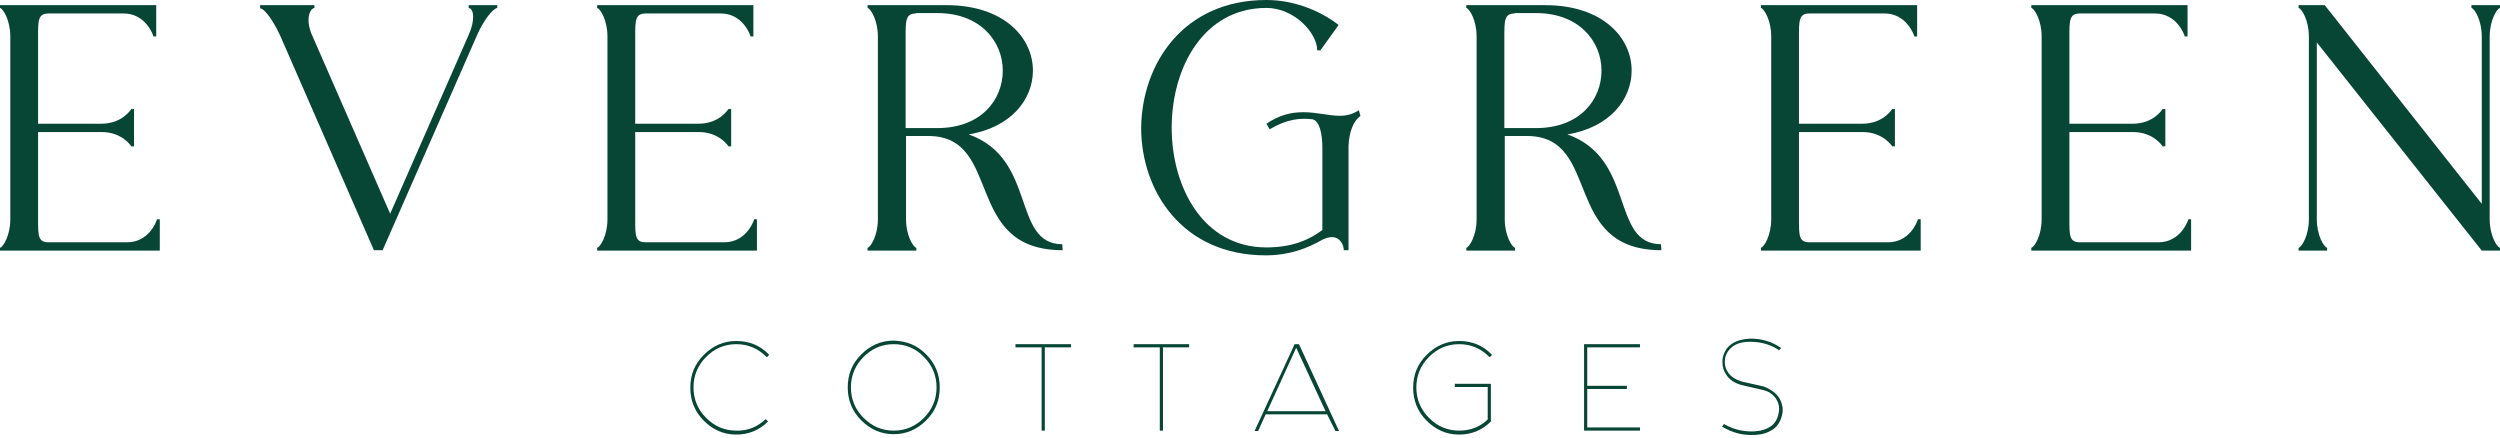 <?xml version="1.0" encoding="UTF-8"?> <svg xmlns="http://www.w3.org/2000/svg" width="605" height="106" viewBox="0 0 605 106" fill="none"><path d="M185.29 101.426L185.866 102.002C183.755 104.113 181.164 105.168 178.189 105.168C175.119 105.168 172.528 104.017 170.321 101.81C168.114 99.603 167.059 96.916 167.059 93.846C167.059 90.679 168.114 88.088 170.321 85.881C172.528 83.674 175.119 82.523 178.189 82.523C181.26 82.523 183.947 83.578 186.058 85.785L186.154 85.881L185.578 86.457L185.482 86.361C183.467 84.346 181.068 83.291 178.189 83.291C175.311 83.291 172.912 84.346 170.897 86.361C168.882 88.376 167.826 90.871 167.826 93.75C167.826 96.628 168.882 99.123 170.897 101.138C172.912 103.153 175.311 104.209 178.189 104.209C180.876 104.305 183.275 103.345 185.29 101.426Z" fill="#074635"></path><path d="M224.153 85.785C226.36 87.992 227.415 90.679 227.415 93.75C227.415 96.916 226.36 99.507 224.153 101.714C221.946 103.921 219.355 105.072 216.284 105.072C213.214 105.072 210.623 103.921 208.416 101.714C206.209 99.507 205.153 96.82 205.153 93.75C205.153 90.583 206.209 87.992 208.416 85.785C210.623 83.578 213.214 82.427 216.284 82.427C219.355 82.523 222.042 83.578 224.153 85.785ZM216.284 83.29C213.405 83.29 211.007 84.346 208.992 86.361C206.976 88.376 205.921 90.871 205.921 93.75C205.921 96.628 206.976 99.123 208.992 101.138C211.007 103.153 213.405 104.209 216.284 104.209C219.163 104.209 221.562 103.153 223.577 101.138C225.592 99.123 226.647 96.628 226.647 93.75C226.647 90.871 225.592 88.376 223.577 86.361C221.658 84.346 219.163 83.29 216.284 83.29Z" fill="#074635"></path><path d="M259.176 83.29V84.058H252.843V104.209H252.075V84.058H245.742V83.29H259.176Z" fill="#074635"></path><path d="M287.771 83.29V84.058H281.438V104.209H280.67V84.058H274.337V83.29H287.771Z" fill="#074635"></path><path d="M321.163 100.275H306.29L304.467 104.305H303.604L313.295 83.29H314.351L324.042 104.305H323.178L321.163 100.275ZM306.674 99.507H320.78L313.679 84.154L306.674 99.507Z" fill="#074635"></path><path d="M360.793 102.002C358.682 104.113 356.091 105.168 353.116 105.168C350.046 105.168 347.455 104.017 345.248 101.81C343.041 99.603 341.985 96.916 341.985 93.846C341.985 90.679 343.041 88.088 345.248 85.881C347.455 83.674 350.046 82.523 353.116 82.523C356.187 82.523 358.874 83.578 360.985 85.785L361.081 85.881L360.505 86.457L360.409 86.361C358.394 84.346 355.995 83.291 353.116 83.291C350.238 83.291 347.839 84.346 345.824 86.361C343.809 88.376 342.753 90.871 342.753 93.75C342.753 96.628 343.809 99.123 345.824 101.138C347.839 103.153 350.238 104.209 353.116 104.209C355.803 104.209 358.106 103.345 360.025 101.522V93.654H352.061V92.886H360.793V102.002Z" fill="#074635"></path><path d="M383.343 83.29H396.873V84.058H384.11V93.366H393.706V94.133H384.11V103.441H396.873V104.209H383.343V83.29Z" fill="#074635"></path><path d="M430.649 96.437C431.129 97.3 431.417 98.26 431.417 99.219C431.417 99.699 431.321 100.179 431.225 100.563C430.841 102.098 430.073 103.345 428.73 104.113C427.77 104.689 426.715 105.073 425.563 105.169C424.987 105.264 424.316 105.265 423.74 105.265C421.341 105.265 419.038 104.593 416.927 103.345C416.831 103.345 416.831 103.249 416.735 103.249L417.215 102.578L417.311 102.674C419.326 103.825 421.533 104.401 423.74 104.401C424.316 104.401 424.796 104.401 425.371 104.305C426.331 104.209 427.29 103.921 428.25 103.345C429.401 102.674 430.073 101.618 430.361 100.275C430.457 99.891 430.553 99.411 430.553 99.027C430.553 98.164 430.361 97.396 429.881 96.629C429.21 95.573 428.25 94.805 426.811 94.421L421.437 93.174C419.71 92.694 418.463 91.831 417.695 90.583C417.119 89.72 416.831 88.76 416.831 87.705C416.831 87.321 416.831 86.841 416.927 86.457C417.311 85.018 417.983 83.962 419.134 83.195C420.286 82.427 421.725 82.043 423.452 81.947H423.644C426.427 81.947 428.826 82.715 430.937 84.154L431.033 84.25L430.457 84.826C430.457 84.826 430.457 84.73 430.361 84.634C428.442 83.387 426.139 82.715 423.644 82.715H423.356C421.725 82.715 420.382 83.099 419.422 83.77C418.463 84.442 417.791 85.402 417.503 86.553C417.407 86.937 417.407 87.321 417.407 87.705C417.407 88.568 417.695 89.432 418.175 90.103C418.846 91.159 419.998 91.831 421.437 92.311L426.907 93.558C428.73 94.326 429.881 95.189 430.649 96.437Z" fill="#074635"></path><path d="M37.806 1.248V8.828H37.135C36.943 8.06 35.024 3.263 29.938 3.263H11.707C9.212 3.263 9.212 4.99 9.212 8.828V29.938H24.565C29.65 29.938 31.761 26.388 31.761 26.388H32.433V35.408H31.761C31.761 35.408 29.65 31.953 24.565 31.953H9.212V53.064C9.212 56.998 9.212 58.629 11.707 58.629H30.802C35.888 58.629 37.807 53.831 37.998 53.064H38.67V60.644H0V59.972C0.768 59.781 2.495 56.998 2.495 53.064V8.828C2.495 4.894 0.768 2.111 0 1.919V1.248H37.806Z" fill="#074635"></path><path d="M76.092 1.248V1.919C74.941 2.111 73.981 4.606 75.325 8.06L94.42 51.72L113.419 8.444C115.05 4.798 114.666 2.111 113.419 1.919V1.248H120.328V1.919C119.176 2.111 116.873 5.182 115.434 8.54L92.597 60.548H90.486L67.936 8.924C66.497 5.662 64.194 2.111 62.946 2.015V1.248H76.092Z" fill="#074635"></path><path d="M182.315 1.248V8.828H181.644C181.452 8.06 179.533 3.263 174.447 3.263H156.215C153.72 3.263 153.721 4.99 153.721 8.828V29.938H169.073C174.159 29.938 176.27 26.388 176.27 26.388H176.942V35.408H176.27C176.27 35.408 174.159 31.953 169.073 31.953H153.721V53.064C153.721 56.998 153.72 58.629 156.215 58.629H175.311C180.396 58.629 182.315 53.831 182.507 53.064H183.179V60.644H144.509V59.972C145.276 59.781 147.004 56.998 147.004 53.064V8.828C147.004 4.894 145.276 2.111 144.509 1.919V1.248H182.315Z" fill="#074635"></path><path d="M229.046 1.248C242.96 1.248 249.965 9.116 249.965 17.08C249.965 23.989 244.783 30.802 234.42 32.529C251.02 38.382 244.783 59.013 257.065 59.109L257.161 60.548C232.885 60.548 242.864 33.009 224.728 32.913H219.259V53.064C219.259 56.998 220.986 59.781 221.754 59.972V60.644H209.951V59.972C210.719 59.781 212.446 56.998 212.446 53.064V8.828C212.446 4.894 210.719 2.111 209.951 1.919V1.248H229.046ZM221.658 3.263C219.163 3.263 219.163 4.99 219.163 8.828V30.994H226.839C237.49 30.994 242.672 24.085 242.672 17.08C242.672 10.171 237.394 3.167 226.839 3.167H221.658V3.263Z" fill="#074635"></path><path d="M306.482 0C312.623 0 318.956 2.207 323.946 6.045L319.532 12.186H318.764C318.764 7.964 313.199 1.919 306.482 1.919C291.225 1.919 283.549 16.408 283.549 30.898C283.549 45.387 291.225 59.876 306.482 59.876C313.295 59.876 317.325 57.669 320.012 55.654V35.791C320.012 32.049 319.244 29.362 317.709 28.883C314.734 28.499 311.472 28.787 307.25 31.282L306.482 29.938C309.745 27.731 312.623 27.155 315.406 27.155C318.669 27.155 321.547 28.019 324.234 28.019C325.865 28.019 327.4 27.635 328.84 26.676L329.224 28.019C329.128 28.211 328.936 28.211 328.936 28.307C327.592 29.362 326.441 31.953 326.345 35.312V60.548H325.193C325.193 59.3 324.33 57.381 322.315 57.381C321.739 57.381 320.971 57.573 320.108 57.957C316.462 60.068 312.048 61.795 306.29 61.795C286.14 61.795 276.16 46.251 276.16 30.898C276.352 15.449 286.331 0 306.482 0Z" fill="#074635"></path><path d="M373.939 1.248C387.852 1.248 394.857 9.116 394.857 17.08C394.857 23.989 389.676 30.802 379.312 32.529C395.913 38.382 389.676 59.013 401.958 59.109L402.054 60.548C377.777 60.548 387.757 33.009 369.621 32.913H364.151V53.064C364.151 56.998 365.879 59.781 366.646 59.972V60.644H354.844V59.972C355.611 59.781 357.339 56.998 357.339 53.064V8.828C357.339 4.894 355.611 2.111 354.844 1.919V1.248H373.939ZM366.55 3.263C364.055 3.263 364.055 4.99 364.055 8.828V30.994H371.732C382.383 30.994 387.565 24.085 387.565 17.08C387.565 10.171 382.287 3.167 371.732 3.167H366.55V3.263Z" fill="#074635"></path><path d="M463.945 1.248V8.828H463.273C463.082 8.06 461.162 3.263 456.077 3.263H437.845C435.35 3.263 435.35 4.99 435.35 8.828V29.938H450.703C455.789 29.938 457.9 26.388 457.9 26.388H458.572V35.408H457.9C457.9 35.408 455.789 31.953 450.703 31.953H435.35V53.064C435.35 56.998 435.35 58.629 437.845 58.629H456.94C462.026 58.629 463.945 53.831 464.137 53.064H464.809V60.644H426.139V59.972C426.906 59.781 428.633 56.998 428.633 53.064V8.828C428.633 4.894 426.906 2.111 426.139 1.919V1.248H463.945Z" fill="#074635"></path><path d="M529.387 1.248V8.828H528.715C528.523 8.06 526.604 3.263 521.518 3.263H503.287C500.792 3.263 500.792 4.99 500.792 8.828V29.938H516.145C521.23 29.938 523.341 26.388 523.341 26.388H524.013V35.408H523.341C523.341 35.408 521.23 31.953 516.145 31.953H500.792V53.064C500.792 56.998 500.792 58.629 503.287 58.629H522.382C527.467 58.629 529.387 53.831 529.578 53.064H530.25V60.644H491.58V59.972C492.348 59.781 494.075 56.998 494.075 53.064V8.828C494.075 4.894 492.348 2.111 491.58 1.919V1.248H529.387Z" fill="#074635"></path><path d="M562.588 1.248L600.586 49.321V8.828C600.586 4.894 598.859 2.111 598.091 1.919V1.248H605V1.919C604.233 2.111 602.505 4.894 602.505 8.828V53.064C602.505 56.998 604.233 59.781 605 59.972V60.644H600.586L560.669 10.267V53.064C560.669 56.998 562.396 59.781 563.164 59.972V60.644H556.255V59.972C557.023 59.781 558.75 56.998 558.75 53.064V8.828C558.75 4.894 557.023 2.111 556.255 1.919V1.248H562.588Z" fill="#074635"></path></svg> 